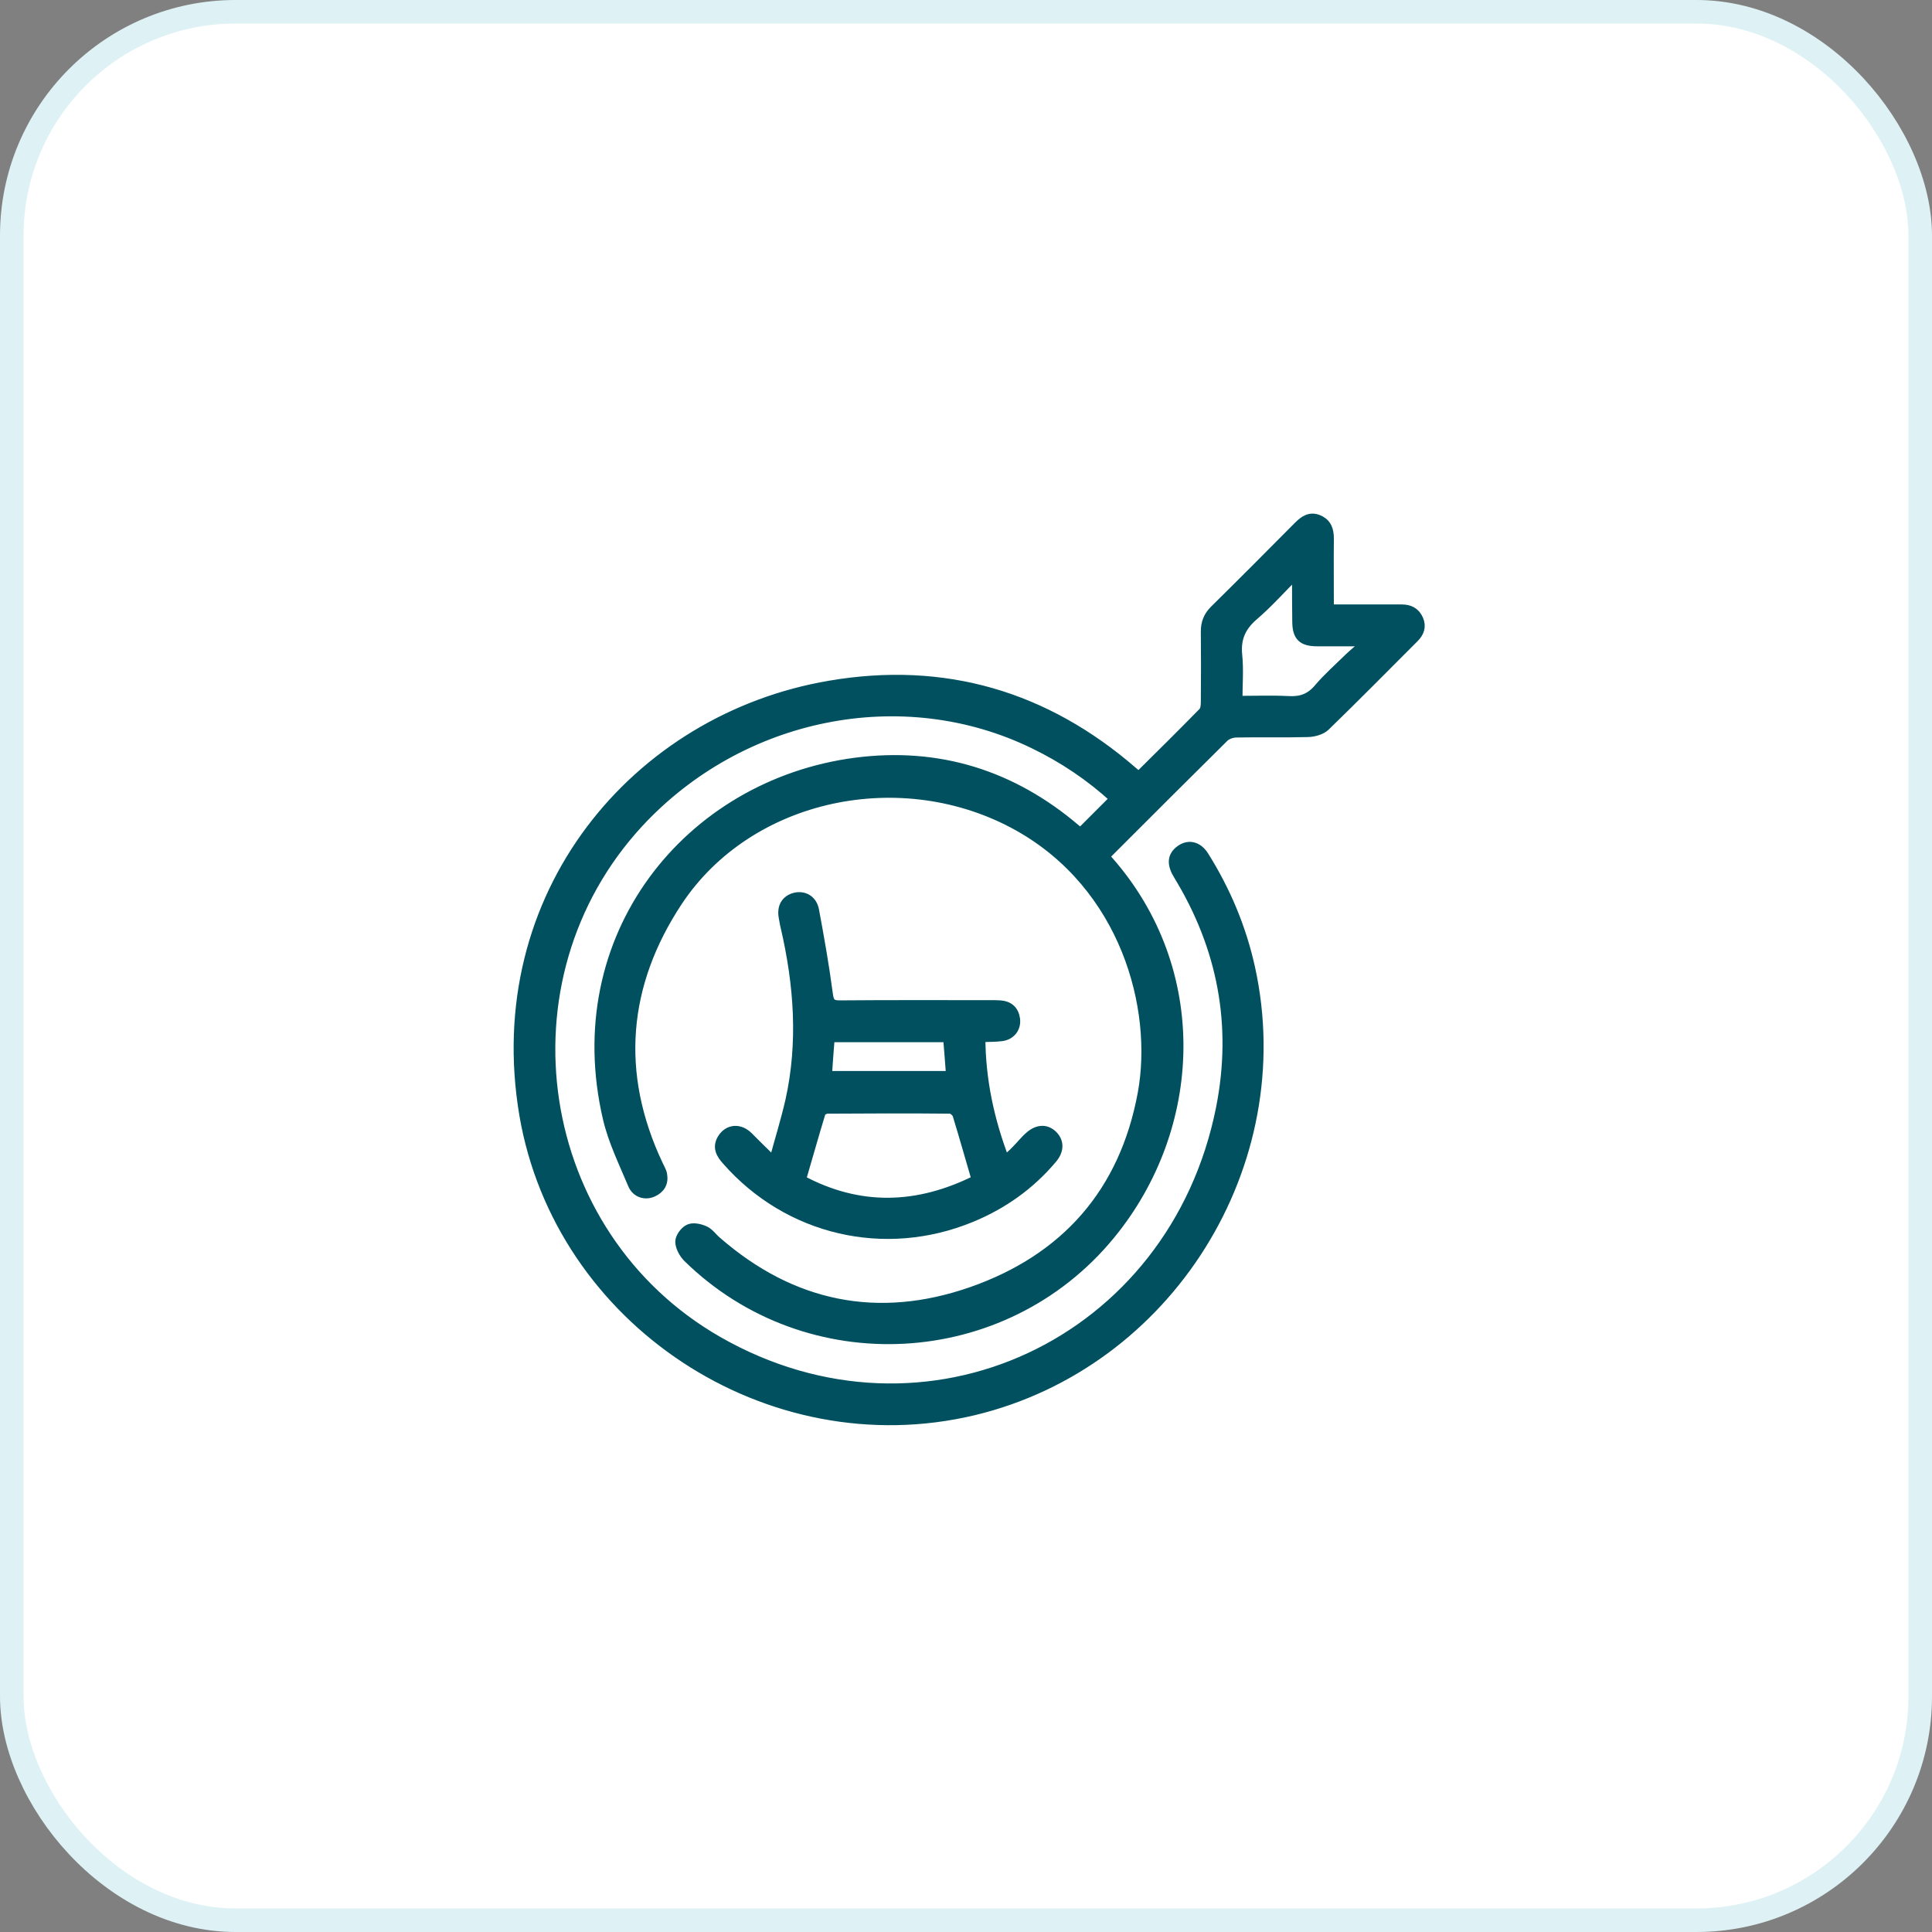 <svg width="82" height="82" viewBox="0 0 82 82" fill="none" xmlns="http://www.w3.org/2000/svg">
<rect x="0" y="0" width="82" height="82" fill="#808080" stroke="none"/>
<rect x="0.5" y="0.5" width="81" height="81" rx="9.5" fill="white" stroke="#DEF2F5"/>
<path fill-rule="evenodd" clip-rule="evenodd" d="M48.334 32.95C49.254 32.04 50.165 31.138 51.057 30.227C51.149 30.136 51.167 29.945 51.167 29.79C51.176 28.797 51.176 27.795 51.167 26.803C51.167 26.438 51.276 26.156 51.54 25.892C52.733 24.717 53.917 23.524 55.102 22.331C55.347 22.085 55.602 21.902 55.967 22.057C56.322 22.212 56.413 22.494 56.413 22.859C56.404 23.842 56.413 24.817 56.413 25.855C57.051 25.855 57.652 25.855 58.262 25.855C58.672 25.855 59.091 25.855 59.501 25.855C59.829 25.855 60.075 25.983 60.211 26.293C60.339 26.593 60.248 26.848 60.029 27.067C58.772 28.324 57.524 29.59 56.249 30.828C56.076 30.992 55.766 31.074 55.52 31.083C54.51 31.111 53.498 31.083 52.487 31.102C52.305 31.102 52.087 31.174 51.959 31.293C50.311 32.923 48.671 34.563 47.032 36.202C46.995 36.239 46.959 36.284 46.913 36.348C46.959 36.403 46.986 36.466 47.032 36.512C51.158 41.175 50.866 47.86 47.123 52.414C42.596 57.925 34.271 58.362 29.189 53.38C29.016 53.207 28.861 52.925 28.861 52.697C28.861 52.515 29.061 52.241 29.244 52.16C29.426 52.078 29.708 52.141 29.909 52.232C30.109 52.323 30.246 52.533 30.419 52.679C33.616 55.466 37.268 56.203 41.239 54.819C45.219 53.425 47.715 50.611 48.489 46.403C49.154 42.769 47.742 37.596 43.206 35.064C38.297 32.331 31.794 33.688 28.761 38.27C26.448 41.776 26.11 45.547 27.932 49.418C27.996 49.564 28.087 49.7 28.114 49.846C28.178 50.201 28.032 50.456 27.704 50.602C27.377 50.748 26.994 50.629 26.848 50.265C26.466 49.354 26.019 48.443 25.792 47.487C23.979 39.763 29.216 33.288 36.312 32.358C39.827 31.903 42.951 32.878 45.657 35.182C45.729 35.246 45.811 35.3 45.857 35.346C46.34 34.863 46.813 34.39 47.305 33.898C46.294 32.969 45.137 32.185 43.871 31.575C38.306 28.87 31.439 30.255 27.112 34.927C20.964 41.576 22.604 52.405 30.464 56.914C39.281 61.969 49.828 57.023 51.813 47.023C52.506 43.507 51.877 40.21 50.01 37.149C49.728 36.694 49.746 36.366 50.037 36.12C50.402 35.81 50.83 35.883 51.112 36.339C52.032 37.805 52.697 39.39 53.07 41.084C54.901 49.409 49.591 57.898 41.312 59.874C32.623 61.941 23.733 56.076 22.24 47.305C20.673 37.996 26.994 30.482 35.219 29.089C40.073 28.26 44.372 29.526 48.088 32.75C48.161 32.814 48.243 32.878 48.334 32.95ZM55.038 24.325C54.373 24.99 53.826 25.609 53.207 26.138C52.679 26.593 52.451 27.103 52.524 27.804C52.588 28.433 52.533 29.07 52.533 29.735C53.298 29.735 53.99 29.708 54.683 29.744C55.211 29.772 55.593 29.644 55.949 29.234C56.34 28.77 56.805 28.36 57.242 27.932C57.451 27.732 57.679 27.549 57.898 27.358C57.87 27.313 57.843 27.276 57.816 27.231C57.178 27.231 56.55 27.231 55.912 27.231C55.266 27.231 55.047 27.012 55.047 26.356C55.038 25.728 55.038 25.09 55.038 24.325Z" fill="#005060" stroke="#005060" stroke-width="0.4"/>
<path fill-rule="evenodd" clip-rule="evenodd" d="M41.622 44.035C41.631 45.847 41.995 47.541 42.651 49.263C42.842 49.09 43.006 48.944 43.152 48.789C43.343 48.598 43.507 48.379 43.716 48.206C44.072 47.906 44.436 47.915 44.709 48.206C44.964 48.479 44.955 48.834 44.673 49.172C43.735 50.292 42.569 51.121 41.221 51.676C37.55 53.188 33.452 52.232 30.838 49.254C30.592 48.98 30.428 48.698 30.646 48.334C30.91 47.906 31.393 47.869 31.767 48.242C32.04 48.516 32.313 48.789 32.586 49.053C32.632 49.099 32.696 49.135 32.85 49.244C33.087 48.37 33.342 47.55 33.534 46.712C34.08 44.244 33.898 41.794 33.333 39.353C33.297 39.216 33.279 39.071 33.251 38.934C33.169 38.497 33.351 38.187 33.743 38.087C34.126 37.996 34.481 38.196 34.563 38.633C34.781 39.808 34.991 40.983 35.146 42.167C35.191 42.541 35.273 42.668 35.665 42.659C37.796 42.641 39.937 42.65 42.068 42.65C42.195 42.65 42.323 42.65 42.45 42.659C42.833 42.687 43.051 42.896 43.097 43.27C43.133 43.634 42.906 43.934 42.523 43.989C42.241 44.026 41.959 44.016 41.622 44.035ZM41.439 50.073C41.157 49.108 40.902 48.206 40.629 47.313C40.592 47.204 40.428 47.068 40.328 47.068C38.589 47.049 36.858 47.058 35.118 47.068C35.018 47.068 34.854 47.159 34.836 47.241C34.554 48.17 34.29 49.108 34.007 50.073C36.485 51.403 38.962 51.312 41.439 50.073ZM35.228 44.035C35.182 44.59 35.146 45.109 35.109 45.656C36.867 45.656 38.598 45.656 40.355 45.656C40.31 45.091 40.274 44.563 40.228 44.035C38.543 44.035 36.913 44.035 35.228 44.035Z" fill="#005060" stroke="#005060" stroke-width="0.4"/>
</svg>

